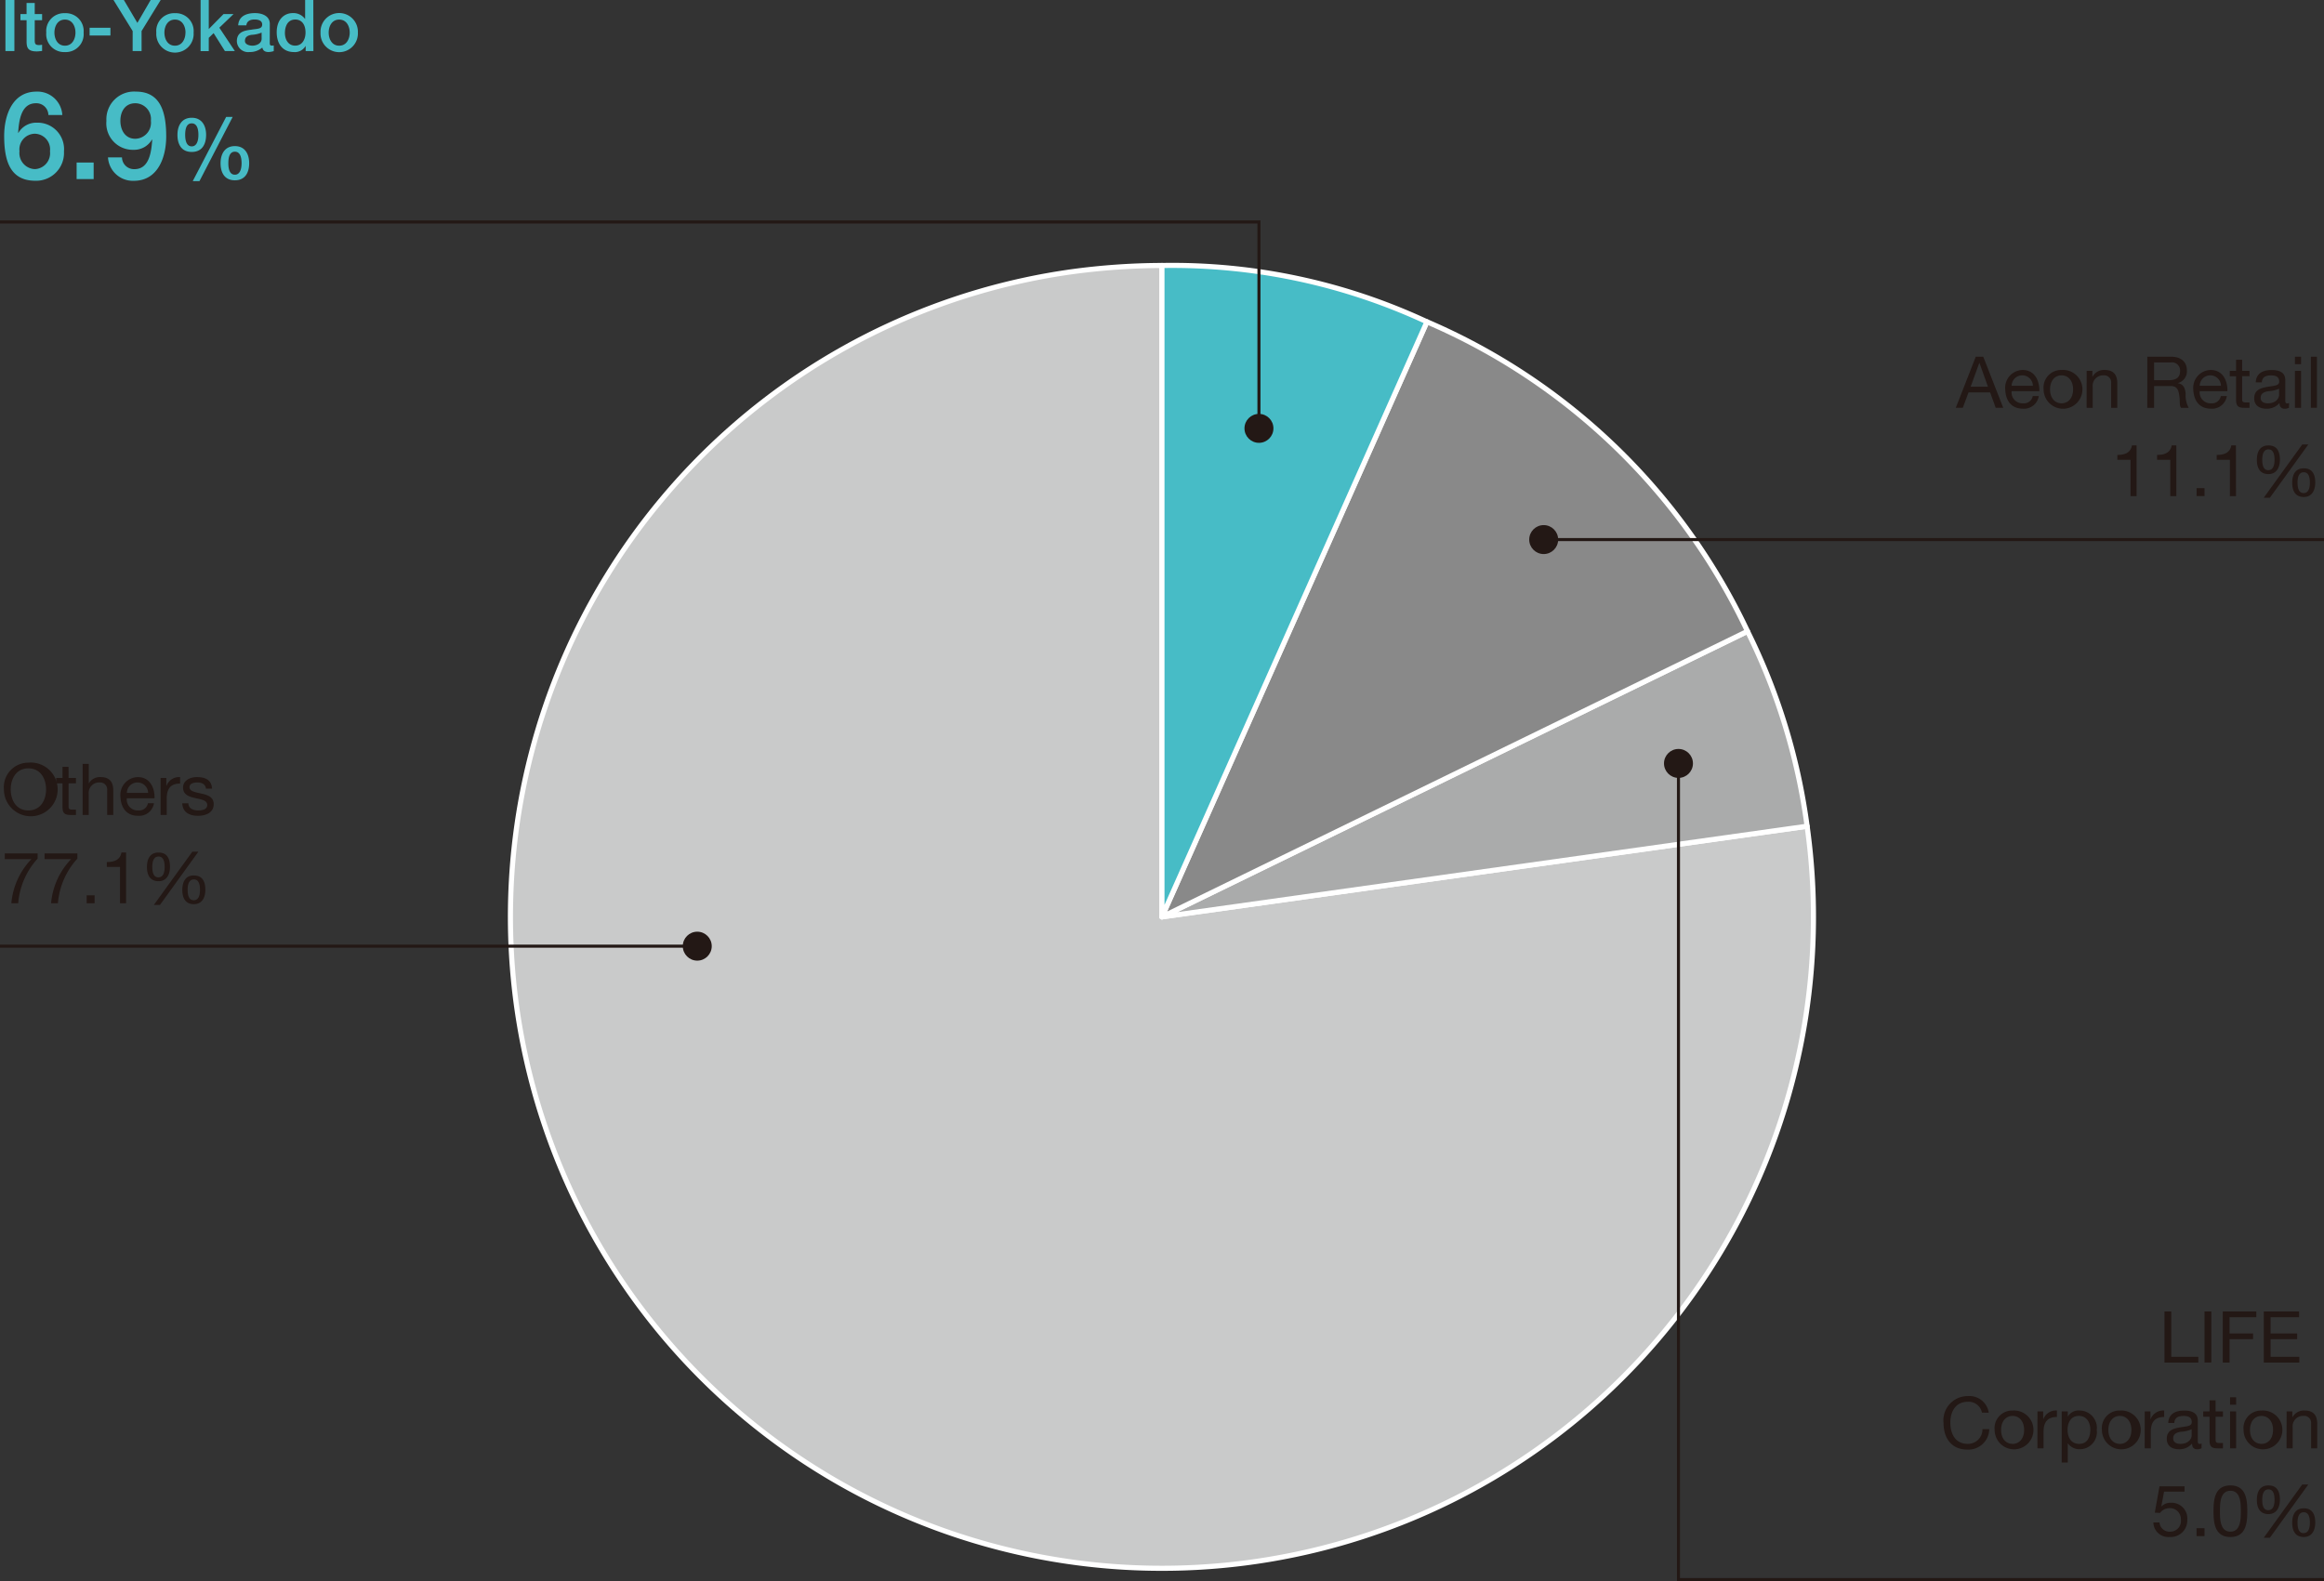 <svg xmlns="http://www.w3.org/2000/svg" viewBox="0 0 227.48 154.789"><rect x="0" y="0" width="227.48" height="154.789" fill="#333333" stroke="none"/><defs><style>.cls-7{fill:#47bcc6}.cls-5{fill:#231815}.cls-6{fill:none;stroke:#231815;stroke-miterlimit:10;stroke-width:.3px}</style></defs><g id="レイヤー_2" data-name="レイヤー 2"><g id="レイヤー_2-2" data-name="レイヤー 2"><path d="m113.735 90.57 63.151-8.876a63.772 63.772 0 1 1-72.026-54.275 67.05 67.05 0 0 1 8.875-.621Z" transform="translate(0 -.809)" style="stroke:#fff;stroke-linejoin:round;stroke-width:.5px;fill:#c9caca"/><path d="m113.735 90.57 57.318-27.956a60.923 60.923 0 0 1 5.833 19.08Z" transform="translate(0 -.809)" style="fill:#aaabab;stroke:#fff;stroke-linejoin:round;stroke-width:.5px"/><path d="m113.735 90.57 25.938-58.259a61.436 61.436 0 0 1 31.38 30.3Z" transform="translate(0 -.809)" style="fill:#898989;stroke:#fff;stroke-linejoin:round;stroke-width:.5px"/><path d="M113.735 90.57V26.8a58.958 58.958 0 0 1 25.938 5.513Z" transform="translate(0 -.809)" style="fill:#47bcc6;stroke:#fff;stroke-linejoin:round;stroke-width:.5px"/><circle class="cls-5" cx="123.23" cy="41.936" r="1.417"/><circle class="cls-5" cx="151.101" cy="52.824" r="1.417"/><circle class="cls-5" cx="68.25" cy="92.628" r="1.417"/><path class="cls-5" d="M193.393 35.733h.735l1.955 5h-.736l-.547-1.505h-2.115l-.56 1.505h-.686Zm-.5 2.935h1.694l-.833-2.332h-.014ZM199.561 39.586a1.459 1.459 0 0 1-1.548 1.232c-1.156 0-1.7-.8-1.737-1.905a1.744 1.744 0 0 1 1.7-1.884c1.281 0 1.674 1.2 1.639 2.074h-2.71a1.066 1.066 0 0 0 1.127 1.19.871.871 0 0 0 .938-.707Zm-.574-1.009a1.042 1.042 0 0 0-1.044-1.022 1.03 1.03 0 0 0-1.036 1.022ZM201.792 37.029a1.9 1.9 0 1 1-1.757 1.9 1.718 1.718 0 0 1 1.757-1.9Zm0 3.264c.625 0 1.128-.49 1.128-1.365s-.5-1.373-1.128-1.373-1.126.49-1.126 1.373.503 1.365 1.126 1.365ZM204.249 37.113h.56v.575h.014a1.259 1.259 0 0 1 1.177-.659c.952 0 1.247.546 1.247 1.325v2.38h-.6v-2.451a.682.682 0 0 0-.735-.728 1.017 1.017 0 0 0-1.072 1.134v2.045h-.595ZM210.184 35.733h2.354c.938 0 1.519.512 1.519 1.31a1.2 1.2 0 0 1-.868 1.269v.013c.581.113.7.539.75 1.029a2.559 2.559 0 0 0 .294 1.38h-.742c-.19-.2-.085-.742-.183-1.232-.07-.49-.189-.9-.833-.9h-1.625v2.135h-.666Zm2.053 2.3c.623 0 1.155-.161 1.155-.89a.791.791 0 0 0-.89-.854h-1.652v1.744ZM217.97 39.586a1.459 1.459 0 0 1-1.548 1.232c-1.156 0-1.7-.8-1.737-1.905a1.744 1.744 0 0 1 1.7-1.884c1.281 0 1.674 1.2 1.639 2.074h-2.71a1.066 1.066 0 0 0 1.127 1.19.871.871 0 0 0 .938-.707Zm-.574-1.009a1.042 1.042 0 0 0-1.044-1.022 1.03 1.03 0 0 0-1.036 1.022ZM219.467 37.113h.722v.526h-.722v2.248c0 .273.077.322.449.322h.273v.525h-.455c-.616 0-.861-.126-.861-.791v-2.3h-.617v-.526h.617v-1.089h.594ZM224.053 40.721a.814.814 0 0 1-.428.1c-.307 0-.5-.168-.5-.56a1.606 1.606 0 0 1-1.275.56c-.659 0-1.2-.294-1.2-1.015 0-.82.609-.994 1.226-1.114.658-.126 1.218-.084 1.218-.532 0-.518-.426-.6-.8-.6-.5 0-.875.154-.9.686h-.594c.034-.9.728-1.212 1.533-1.212.651 0 1.359.148 1.359.994v1.864c0 .28 0 .406.189.406a.515.515 0 0 0 .182-.035Zm-.967-1.857a3.065 3.065 0 0 1-1.078.245c-.392.071-.728.21-.728.652 0 .392.336.532.7.532.784 0 1.106-.49 1.106-.819ZM225.235 36.462h-.6v-.729h.6Zm-.6.651h.6v3.621h-.6ZM226.194 35.733h.595v5h-.595ZM209.135 49.38h-.594v-3.557h-1.29v-.477c.68 0 1.3-.181 1.429-.931h.455ZM213.027 49.38h-.595v-3.557h-1.289v-.477c.68 0 1.3-.181 1.429-.931h.455ZM215.007 48.6h.778v.777h-.778ZM218.866 49.38h-.6v-3.557h-1.289v-.477c.68 0 1.3-.181 1.429-.931h.455ZM222.043 44.415c.869 0 1.121.637 1.121 1.4 0 .727-.308 1.407-1.121 1.407-.847 0-1.134-.63-1.134-1.387s.273-1.42 1.134-1.42Zm-.021 2.423c.532 0 .616-.588.616-1.022 0-.414-.069-1.016-.595-1.016s-.609.6-.609 1.023c0 .406.066 1.015.588 1.015Zm3.327-2.514h.595l-3.761 5.211h-.6Zm.154 2.332c.869 0 1.121.637 1.121 1.4 0 .728-.309 1.407-1.121 1.407-.847 0-1.134-.63-1.134-1.386s.272-1.421 1.131-1.421Zm-.021 2.424c.532 0 .616-.589.616-1.023 0-.414-.07-1.015-.6-1.015s-.609.6-.609 1.022c.005.406.068 1.016.593 1.016Z" transform="translate(0 -.809)"/><path class="cls-6" d="M227.48 52.824h-76.379"/><path class="cls-5" d="M211.865 129.2h.666v4.44h2.647v.561h-3.313ZM215.785 129.2h.665v5h-.665ZM217.57 129.2h3.285v.56h-2.619v1.59h2.3v.561h-2.3v2.29h-.666ZM221.587 129.2h3.454v.56h-2.788v1.59h2.6v.561h-2.6v1.729h2.809v.561h-3.475ZM194 139.107a1.32 1.32 0 0 0-1.4-1.065c-1.19 0-1.694.981-1.694 2.025 0 1.141.5 2.094 1.7 2.094a1.415 1.415 0 0 0 1.443-1.443h.665a2.036 2.036 0 0 1-2.164 2c-1.554 0-2.311-1.148-2.311-2.6a2.373 2.373 0 0 1 2.367-2.634 1.915 1.915 0 0 1 2.06 1.625ZM197 138.9a1.9 1.9 0 1 1-1.758 1.9 1.718 1.718 0 0 1 1.758-1.9Zm0 3.264c.624 0 1.127-.491 1.127-1.366s-.5-1.373-1.127-1.373-1.127.491-1.127 1.373.502 1.363 1.127 1.363ZM199.433 138.981h.561v.764h.014a1.317 1.317 0 0 1 1.33-.848v.631c-.959 0-1.309.546-1.309 1.463v1.609h-.6ZM201.806 138.981h.595v.49h.014a1.22 1.22 0 0 1 1.156-.574 1.7 1.7 0 0 1 1.667 1.905 1.673 1.673 0 0 1-1.654 1.884 1.386 1.386 0 0 1-1.169-.567h-.015v1.87h-.595Zm1.681.441c-.8 0-1.107.687-1.107 1.366 0 .714.323 1.373 1.142 1.373s1.085-.694 1.085-1.4c0-.68-.35-1.339-1.12-1.339ZM207.5 138.9a1.9 1.9 0 1 1-1.758 1.9 1.718 1.718 0 0 1 1.758-1.9Zm0 3.264c.624 0 1.127-.491 1.127-1.366s-.5-1.373-1.127-1.373-1.127.491-1.127 1.373.502 1.363 1.127 1.363ZM209.932 138.981h.561v.764h.014a1.317 1.317 0 0 1 1.33-.848v.631c-.959 0-1.309.546-1.309 1.463v1.609h-.6ZM215.493 142.588a.809.809 0 0 1-.428.1c-.308 0-.5-.168-.5-.561a1.6 1.6 0 0 1-1.274.561c-.66 0-1.2-.294-1.2-1.016 0-.819.61-.994 1.226-1.113.658-.126 1.219-.084 1.219-.532 0-.519-.427-.6-.806-.6-.5 0-.875.155-.9.687h-.595c.034-.9.729-1.212 1.533-1.212.652 0 1.36.147 1.36.994v1.863c0 .281 0 .407.188.407a.5.5 0 0 0 .183-.036Zm-.967-1.856a3.075 3.075 0 0 1-1.078.245c-.393.07-.729.21-.729.651 0 .393.336.533.7.533.785 0 1.107-.491 1.107-.82ZM216.87 138.981h.721v.525h-.721v2.248c0 .274.077.323.448.323h.273v.525h-.455c-.616 0-.861-.126-.861-.791v-2.305h-.616v-.525h.616V137.9h.595ZM218.878 138.33h-.594v-.73h.594Zm-.594.651h.594v3.619h-.594ZM221.364 138.9a1.9 1.9 0 1 1-1.758 1.9 1.718 1.718 0 0 1 1.758-1.9Zm0 3.264c.624 0 1.128-.491 1.128-1.366s-.5-1.373-1.128-1.373-1.127.491-1.127 1.373.504 1.363 1.127 1.363ZM223.821 138.981h.56v.574h.014a1.26 1.26 0 0 1 1.177-.658c.952 0 1.247.546 1.247 1.324v2.379h-.6v-2.451a.682.682 0 0 0-.735-.729 1.017 1.017 0 0 0-1.071 1.135v2.045h-.6ZM213.826 146.839h-2l-.267 1.429.014.014a1.256 1.256 0 0 1 .925-.357 1.545 1.545 0 0 1 1.6 1.7 1.62 1.62 0 0 1-1.736 1.653 1.458 1.458 0 0 1-1.583-1.422h.6a.976.976 0 0 0 1.042.9 1.045 1.045 0 0 0 1.051-1.177 1.075 1.075 0 0 0-1.12-1.127 1.193 1.193 0 0 0-.925.469l-.511-.028.463-2.578h2.451ZM215.006 150.418h.778v.777h-.778ZM218.319 146.229c1.555 0 1.652 1.429 1.652 2.529s-.1 2.521-1.652 2.521-1.653-1.428-1.653-2.521.098-2.529 1.653-2.529Zm0 4.525c1.015 0 1.022-1.261 1.022-2s-.007-2-1.022-2-1.023 1.261-1.023 2 .004 2 1.023 2ZM222.043 146.229c.869 0 1.121.638 1.121 1.4 0 .727-.308 1.407-1.121 1.407-.847 0-1.134-.63-1.134-1.387s.273-1.42 1.134-1.42Zm-.021 2.424c.532 0 .616-.589.616-1.022 0-.414-.069-1.016-.595-1.016s-.609.6-.609 1.023.066 1.015.588 1.015Zm3.327-2.514h.595l-3.761 5.211h-.6Zm.154 2.332c.869 0 1.121.637 1.121 1.4 0 .728-.309 1.407-1.121 1.407-.847 0-1.134-.63-1.134-1.386s.272-1.421 1.131-1.421Zm-.021 2.424c.532 0 .616-.589.616-1.023 0-.414-.07-1.016-.6-1.016s-.609.6-.609 1.023.068 1.021.593 1.021ZM2.779 75.471a2.63 2.63 0 1 1-2.395 2.62 2.4 2.4 0 0 1 2.395-2.62Zm0 4.678c1.219 0 1.73-1.05 1.73-2.058s-.511-2.06-1.73-2.06-1.73 1.051-1.73 2.06.511 2.058 1.73 2.058Z" transform="translate(0 -.809)"/><path class="cls-5" d="M6.712 76.97h.722v.53h-.722v2.248c0 .274.078.322.449.322h.273v.526h-.455c-.616 0-.861-.126-.861-.791V77.5H5.5v-.53h.617v-1.085h.594ZM8.09 75.59h.6v1.91h.01a1.225 1.225 0 0 1 1.141-.616c.952 0 1.247.546 1.247 1.324v2.381h-.595V78.14a.683.683 0 0 0-.736-.729 1.018 1.018 0 0 0-1.071 1.135v2.045h-.6ZM15.072 79.442a1.461 1.461 0 0 1-1.548 1.233c-1.156 0-1.7-.8-1.737-1.905a1.743 1.743 0 0 1 1.7-1.884c1.281 0 1.674 1.2 1.638 2.073h-2.71a1.066 1.066 0 0 0 1.127 1.19.873.873 0 0 0 .939-.707Zm-.572-1.008a1.043 1.043 0 0 0-1.044-1.023 1.032 1.032 0 0 0-1.037 1.023ZM15.72 76.97h.561v.763h.019a1.317 1.317 0 0 1 1.33-.847v.631c-.958 0-1.309.545-1.309 1.462v1.612h-.6ZM18.437 79.449c.021.532.483.7.974.7.371 0 .875-.084.875-.539s-.588-.539-1.184-.672-1.184-.33-1.184-1.023c0-.728.722-1.029 1.352-1.029.8 0 1.437.252 1.485 1.135h-.595c-.042-.462-.449-.61-.84-.61-.358 0-.771.1-.771.462 0 .428.63.5 1.184.631.595.133 1.184.329 1.184 1.029 0 .862-.806 1.142-1.542 1.142-.812 0-1.5-.329-1.534-1.226ZM3.682 84.867a7.354 7.354 0 0 0-1.9 4.37h-.67a7.113 7.113 0 0 1 1.962-4.321H.468v-.561h3.214ZM7.574 84.867a7.355 7.355 0 0 0-1.905 4.37H5a7.119 7.119 0 0 1 1.962-4.321H4.36v-.561h3.214ZM8.483 88.46h.777v.777h-.777ZM12.341 89.237h-.594V85.68h-1.289v-.48c.679 0 1.3-.182 1.428-.932h.455ZM15.519 84.271c.868 0 1.12.638 1.12 1.4 0 .727-.307 1.407-1.12 1.407-.848 0-1.135-.63-1.135-1.387s.274-1.42 1.135-1.42ZM15.5 86.7c.532 0 .616-.589.616-1.022 0-.414-.07-1.016-.6-1.016s-.609.6-.609 1.023c.003.401.065 1.015.593 1.015Zm3.327-2.514h.594l-3.76 5.211h-.6Zm.154 2.332c.868 0 1.12.637 1.12 1.4 0 .728-.307 1.407-1.12 1.407-.848 0-1.135-.63-1.135-1.386s.271-1.426 1.133-1.426Zm-.021 2.424c.532 0 .616-.589.616-1.023 0-.414-.071-1.016-.6-1.016s-.609.6-.609 1.023c.003.401.065 1.011.591 1.011Z" transform="translate(0 -.809)"/><path class="cls-6" d="M0 92.628h68.25"/><path class="cls-7" d="M.532.809h.876v5H.532ZM2 2.188h.6V1.1h.8v1.088h.721v.6H3.4v1.929c0 .329.028.5.385.5a1.412 1.412 0 0 0 .336-.027v.61c-.175.013-.343.042-.519.042-.833 0-.987-.323-1-.925V2.784H2ZM4.529 4a1.748 1.748 0 0 1 1.828-1.9A1.748 1.748 0 0 1 8.185 4a1.75 1.75 0 0 1-1.828 1.907A1.75 1.75 0 0 1 4.529 4Zm2.858 0c0-.623-.316-1.274-1.03-1.274S5.328 3.372 5.328 4s.315 1.282 1.029 1.282S7.387 4.626 7.387 4ZM8.771 3.526h2.038v.757H8.771ZM12.986 3.849 11.109.809h1.016l1.323 2.241 1.3-2.241h.98l-1.87 3.04V5.81h-.875ZM15.3 4a1.748 1.748 0 0 1 1.828-1.9A1.748 1.748 0 0 1 18.951 4 1.83 1.83 0 1 1 15.3 4Zm2.858 0c0-.623-.316-1.274-1.03-1.274S16.094 3.372 16.094 4s.315 1.282 1.029 1.282 1.03-.656 1.03-1.282ZM19.635.809h.8v2.843l1.442-1.464h.981L21.47 3.52l1.52 2.29h-.973L20.91 4.052l-.476.462v1.3h-.8ZM26.405 5c0 .2.043.273.19.273a1.187 1.187 0 0 0 .2-.013v.552a2.011 2.011 0 0 1-.5.091c-.323 0-.554-.111-.617-.44a1.86 1.86 0 0 1-1.253.44 1.1 1.1 0 0 1-1.24-1.057c0-.9.721-1.05 1.393-1.127.575-.106 1.086-.042 1.086-.512 0-.413-.427-.49-.749-.49-.449 0-.764.182-.8.574h-.8c.056-.932.847-1.2 1.646-1.2.707 0 1.449.287 1.449 1.051Zm-.798-1a2.872 2.872 0 0 1-.981.218c-.343.056-.651.182-.651.6 0 .357.456.462.735.462.351 0 .9-.182.9-.686ZM30.676 5.81h-.757v-.491h-.014a1.2 1.2 0 0 1-1.12.588c-1.142 0-1.7-.846-1.7-1.932 0-1.31.777-1.884 1.569-1.884a1.4 1.4 0 0 1 1.2.567h.014V.809h.8Zm-1.786-.533c.714 0 1.015-.651 1.015-1.282 0-.8-.385-1.274-1-1.274-.75 0-1.016.666-1.016 1.317-.001.623.311 1.239 1.001 1.239ZM31.374 4a1.83 1.83 0 1 1 3.656 0 1.83 1.83 0 1 1-3.656 0Zm2.857 0c0-.623-.315-1.274-1.029-1.274s-1.03.651-1.03 1.274.315 1.282 1.03 1.282S34.231 4.626 34.231 4ZM4.737 12.068a1.175 1.175 0 0 0-1.223-1.151c-1.487 0-1.655 1.775-1.739 2.878l.024.024a2.023 2.023 0 0 1 1.811-1 2.589 2.589 0 0 1 2.651 2.819 2.722 2.722 0 0 1-2.795 2.866C1 18.509.408 16.565.408 14.119c0-2 .791-4.342 3.166-4.342A2.437 2.437 0 0 1 6.1 12.068Zm.156 3.55A1.53 1.53 0 0 0 3.418 13.9a1.538 1.538 0 0 0-1.511 1.715 1.574 1.574 0 0 0 1.511 1.751 1.561 1.561 0 0 0 1.475-1.748ZM7.5 16.722h1.667v1.619H7.5ZM11.939 16.218a1.176 1.176 0 0 0 1.223 1.151c1.487 0 1.655-1.774 1.739-2.878l-.024-.024a2.019 2.019 0 0 1-1.811 1.008 2.588 2.588 0 0 1-2.65-2.831 2.713 2.713 0 0 1 2.89-2.867c2.375 0 2.963 1.944 2.963 4.39 0 2-.792 4.342-3.167 4.342a2.44 2.44 0 0 1-2.531-2.291Zm-.156-3.586c0 .911.467 1.763 1.463 1.763a1.573 1.573 0 0 0 1.523-1.763 1.544 1.544 0 0 0-1.523-1.715c-.996 0-1.463.804-1.463 1.715ZM17.37 14.011c0-.908.42-1.673 1.4-1.673s1.405.765 1.405 1.673-.387 1.673-1.405 1.673-1.4-.756-1.4-1.673Zm1.395 1.127c.471 0 .656-.5.656-1.127 0-.564-.134-1.126-.656-1.126s-.639.562-.639 1.126c0 .631.168 1.127.639 1.127Zm3.372-2.884h.639l-3.254 6.289h-.656Zm-.547 4.531c0-.908.421-1.673 1.4-1.673s1.4.765 1.4 1.673-.386 1.674-1.4 1.674-1.4-.759-1.4-1.674Zm1.4 1.127c.471 0 .656-.5.656-1.127 0-.563-.135-1.126-.656-1.126s-.639.563-.639 1.126c-.004.631.164 1.127.635 1.127Z" transform="translate(0 -.809)"/><path class="cls-6" d="M0 21.731h123.23v20.205"/><circle class="cls-5" cx="164.294" cy="74.738" r="1.417"/><path class="cls-6" d="M227.48 154.639h-63.186V74.738"/></g></g></svg>